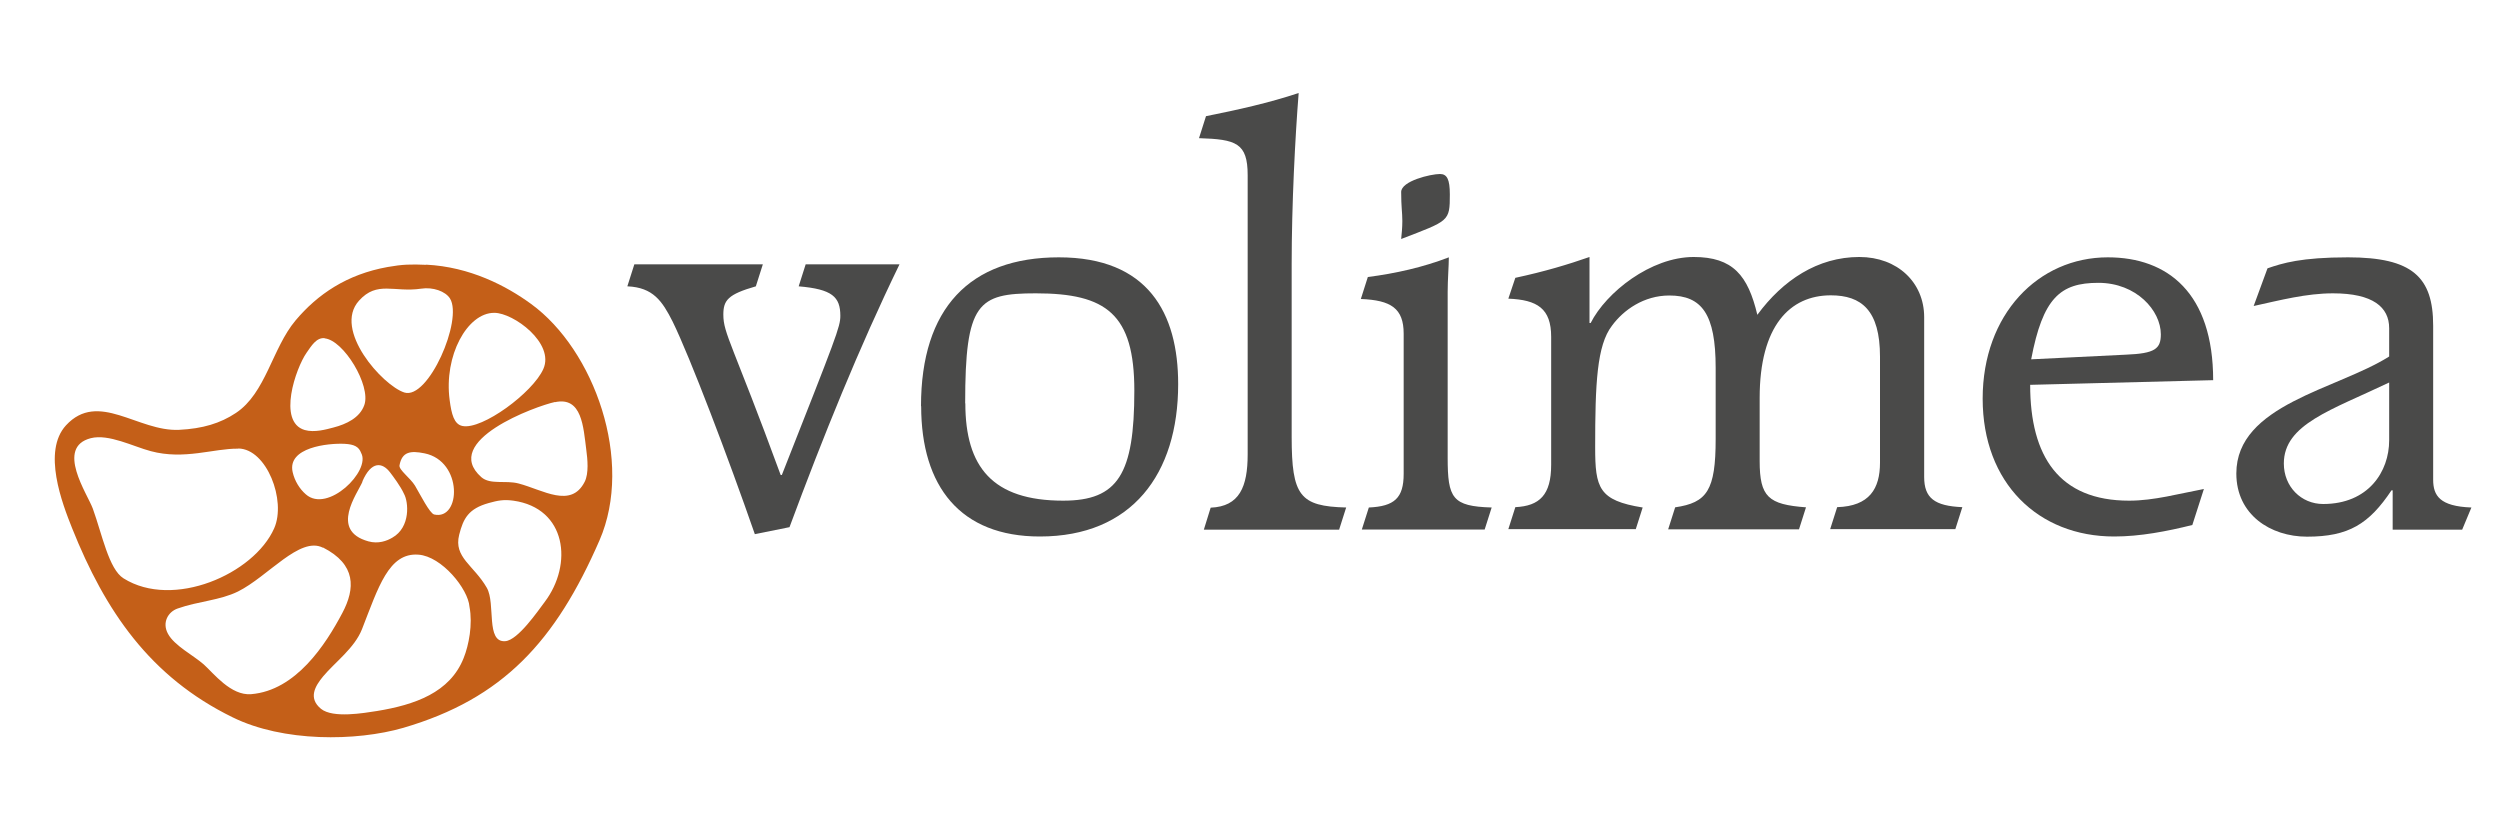 <?xml version="1.0" encoding="UTF-8"?>
<svg xmlns="http://www.w3.org/2000/svg" version="1.1" viewBox="0 0 150 50">
  <defs>
    <style>
      .cls-1 {
        fill: #c45f18;
      }

      .cls-2 {
        fill: #4a4a49;
      }
    </style>
  </defs>
  <!-- Generator: Adobe Illustrator 28.6.0, SVG Export Plug-In . SVG Version: 1.2.0 Build 709)  -->
  <g>
    <g id="Ebene_1">
      <g>
        <g>
          <path class="cls-2" d="M37.65,17.18c1.53.07,2.08.87,2.71,2.12,1.04,2.12,3.34,8.17,4.93,12.75l2.08-.42c2.01-5.42,4.17-10.77,6.6-15.77h-5.63l-.42,1.32c2.01.17,2.5.63,2.5,1.77,0,.66-.24,1.25-3.51,9.55h-.07c-2.88-7.85-3.44-8.48-3.44-9.62,0-.87.28-1.22,1.95-1.7l.42-1.32h-7.71l-.42,1.32Z"/>
          <path class="cls-2" d="M57.91,24.2c0-6.04.76-6.6,4.24-6.6,4.24,0,5.91,1.25,5.91,5.84,0,5-.97,6.6-4.27,6.6-4.24,0-5.87-2.02-5.87-5.84M55.27,24.37c0,4.83,2.36,7.82,7.12,7.82,5.52,0,8.3-3.75,8.3-9.14,0-4.27-1.81-7.61-7.16-7.61s-8.27,3.06-8.27,8.93"/>
          <path class="cls-2" d="M80.35,31.77l.42-1.32c-2.78-.07-3.27-.7-3.27-4.24v-10.35c0-3.61.21-7.64.42-10.28-1.77.59-3.65,1.01-5.56,1.39l-.42,1.32c2.22.07,2.92.28,2.92,2.22v16.75c0,1.95-.49,3.13-2.22,3.2l-.41,1.32h8.13Z"/>
          <path class="cls-2" d="M86.99,11.66c0-.9-.17-1.22-.59-1.22-.56,0-2.33.42-2.33,1.08,0,.9.07,1.22.07,1.74,0,.42-.04.76-.07,1.08,2.88-1.11,2.92-1.04,2.92-2.68M89.08,31.77l.42-1.32c-2.36-.07-2.64-.55-2.64-2.99v-9.94c0-.76.07-1.56.07-2.08-1.53.59-3.2.97-4.86,1.18l-.42,1.32c1.81.07,2.57.56,2.57,2.08v8.41c0,1.46-.56,1.95-2.09,2.02l-.42,1.32h7.37Z"/>
          <path class="cls-2" d="M98.14,31.77l.42-1.32c-2.64-.42-2.85-1.18-2.85-3.61,0-3.82.1-6.12,1.01-7.3.69-.94,1.91-1.81,3.44-1.81,1.95,0,2.78,1.11,2.78,4.34v4.27c0,3.09-.52,3.82-2.43,4.1l-.42,1.32h7.85l.42-1.32c-2.26-.17-2.78-.62-2.78-2.78v-3.79c0-4.31,1.81-6.15,4.27-6.15,1.84,0,2.95.9,2.95,3.68v6.36c0,1.56-.63,2.61-2.57,2.67l-.42,1.32h7.51l.42-1.32c-1.67-.07-2.29-.55-2.29-1.81v-9.59c0-2.08-1.6-3.61-3.89-3.61-2.5,0-4.59,1.39-6.12,3.47-.56-2.36-1.46-3.47-3.82-3.47-2.57,0-5.25,2.12-6.18,3.96h-.07v-3.96c-1.29.45-2.68.87-4.45,1.25l-.42,1.25c1.74.07,2.57.59,2.57,2.29v7.68c0,1.81-.7,2.47-2.15,2.54l-.42,1.32h7.64Z"/>
          <path class="cls-2" d="M121.87,21.56c.7-3.68,1.74-4.59,4.03-4.59s3.75,1.67,3.75,3.09c0,.87-.35,1.15-2.09,1.22l-5.7.28ZM132.23,29.34c-1.49.28-2.99.7-4.48.7-4.2,0-5.94-2.64-5.94-6.95l10.98-.28c0-5.21-2.71-7.37-6.32-7.37-4.17,0-7.51,3.41-7.51,8.48s3.34,8.27,7.89,8.27c1.56,0,3.16-.31,4.69-.69l.69-2.15Z"/>
          <path class="cls-2" d="M143.35,26.42c0,1.88-1.25,3.82-3.96,3.82-1.32,0-2.36-1.04-2.36-2.43,0-2.36,2.85-3.2,6.32-4.86v3.47ZM148.28,30.45c-1.88-.07-2.29-.7-2.29-1.67v-9.24c0-2.92-1.25-4.1-5.11-4.1-2.82,0-3.93.35-4.83.66l-.83,2.26c1.6-.35,3.16-.76,4.76-.76,2.4,0,3.37.83,3.37,2.09v1.7c-3.13,1.98-9.17,2.88-9.17,7.02,0,2.47,2.05,3.79,4.24,3.79,2.5,0,3.72-.76,5.07-2.78h.07v2.36h4.17l.55-1.32Z"/>
        </g>
        <path class="cls-1" d="M25.57,15.88c2.62.13,4.81,1.27,6.3,2.36,3.79,2.76,6.17,9.42,4.1,14.18-2.64,6.06-5.79,9.5-11.77,11.25-2.83.82-7.22.86-10.24-.63-4.97-2.43-7.65-6.39-9.63-11.34-.6-1.5-1.8-4.62-.37-6.18,1.94-2.1,4.32.39,6.79.27,1.41-.07,2.47-.39,3.4-1.01,1.8-1.19,2.18-3.88,3.58-5.55,1.32-1.57,3.08-2.77,5.53-3.21.89-.16,1.41-.17,2.31-.13M19.37,32.86c-1.38-.7-3.3,1.74-5.09,2.63-1.1.54-2.38.58-3.62,1.02-.58.2-.95.85-.58,1.52.39.72,1.53,1.29,2.15,1.84.59.53,1.62,1.88,2.84,1.78,2.69-.22,4.47-2.98,5.47-4.87.78-1.47.84-2.91-1.16-3.93M25.11,33.28c-1.79-.14-2.41,1.97-3.39,4.47-.45,1.14-1.61,1.97-2.33,2.83-.49.59-.91,1.31-.13,1.95.72.58,2.58.25,3.36.13,2.26-.37,4.38-1.1,5.2-3.18.31-.77.55-2.02.35-3.07-.08-1.08-1.67-3.03-3.06-3.13M30.8,30.04c-.58-.08-.93-.01-1.47.14-1.22.34-1.53.92-1.78,1.91-.34,1.36.88,1.82,1.66,3.18.54.95-.08,3.3,1.11,3.2.76-.06,1.96-1.82,2.36-2.35,1.71-2.26,1.32-5.63-1.88-6.08M21.75,28.9c-.3.71-1.99,2.93.35,3.58.6.17,1.12-.03,1.44-.22,1.11-.63.97-2.15.7-2.63-.2-.45-.67-1.07-.83-1.28-.47-.62-1.13-.71-1.67.54M14.29,26.92c-1.47-.02-3.23.69-5.24.15-1.06-.28-2.53-1.05-3.6-.78-2.14.55-.2,3.35.12,4.23.56,1.55.96,3.63,1.84,4.18,2.98,1.87,7.83-.26,9.04-3,.74-1.67-.45-4.77-2.15-4.79M25.47,27.2c-.84-.17-1.35-.1-1.5.72-.05.27.65.76.93,1.22.33.56.88,1.66,1.15,1.73,1.61.37,1.74-3.2-.58-3.67M20.68,26.63c-.99-.05-3.46.21-3.12,1.7.12.53.42,1.01.79,1.33,1.31,1.16,3.91-1.41,3.32-2.48-.14-.38-.42-.52-.99-.55M33.3,24.12c-1.13.24-6.88,2.33-4.42,4.51.54.47,1.45.17,2.24.38,1.47.39,3.14,1.51,3.96-.1.26-.51.17-1.37.1-1.9-.18-1.4-.26-3.23-1.88-2.88M19.48,20.29c-.5-.05-.8.47-1.09.88-.64.92-1.76,4.14-.11,4.63.59.17,1.31-.04,1.73-.15.77-.2,1.58-.58,1.85-1.35.41-1.16-1.24-3.9-2.39-4M29.65,18.77c-1.61,0-3.03,2.57-2.67,5.24.11.83.26,1.45.77,1.55,1.18.24,4.22-2,4.85-3.42.69-1.55-1.79-3.37-2.94-3.37M25.27,17.32c-1.64.24-2.64-.49-3.73.72-1.58,1.75,1.42,5.09,2.72,5.51,1.44.46,3.53-4.37,2.74-5.64-.27-.43-1.02-.7-1.73-.59"/>
      </g>
    </g>
  </g>
</svg>